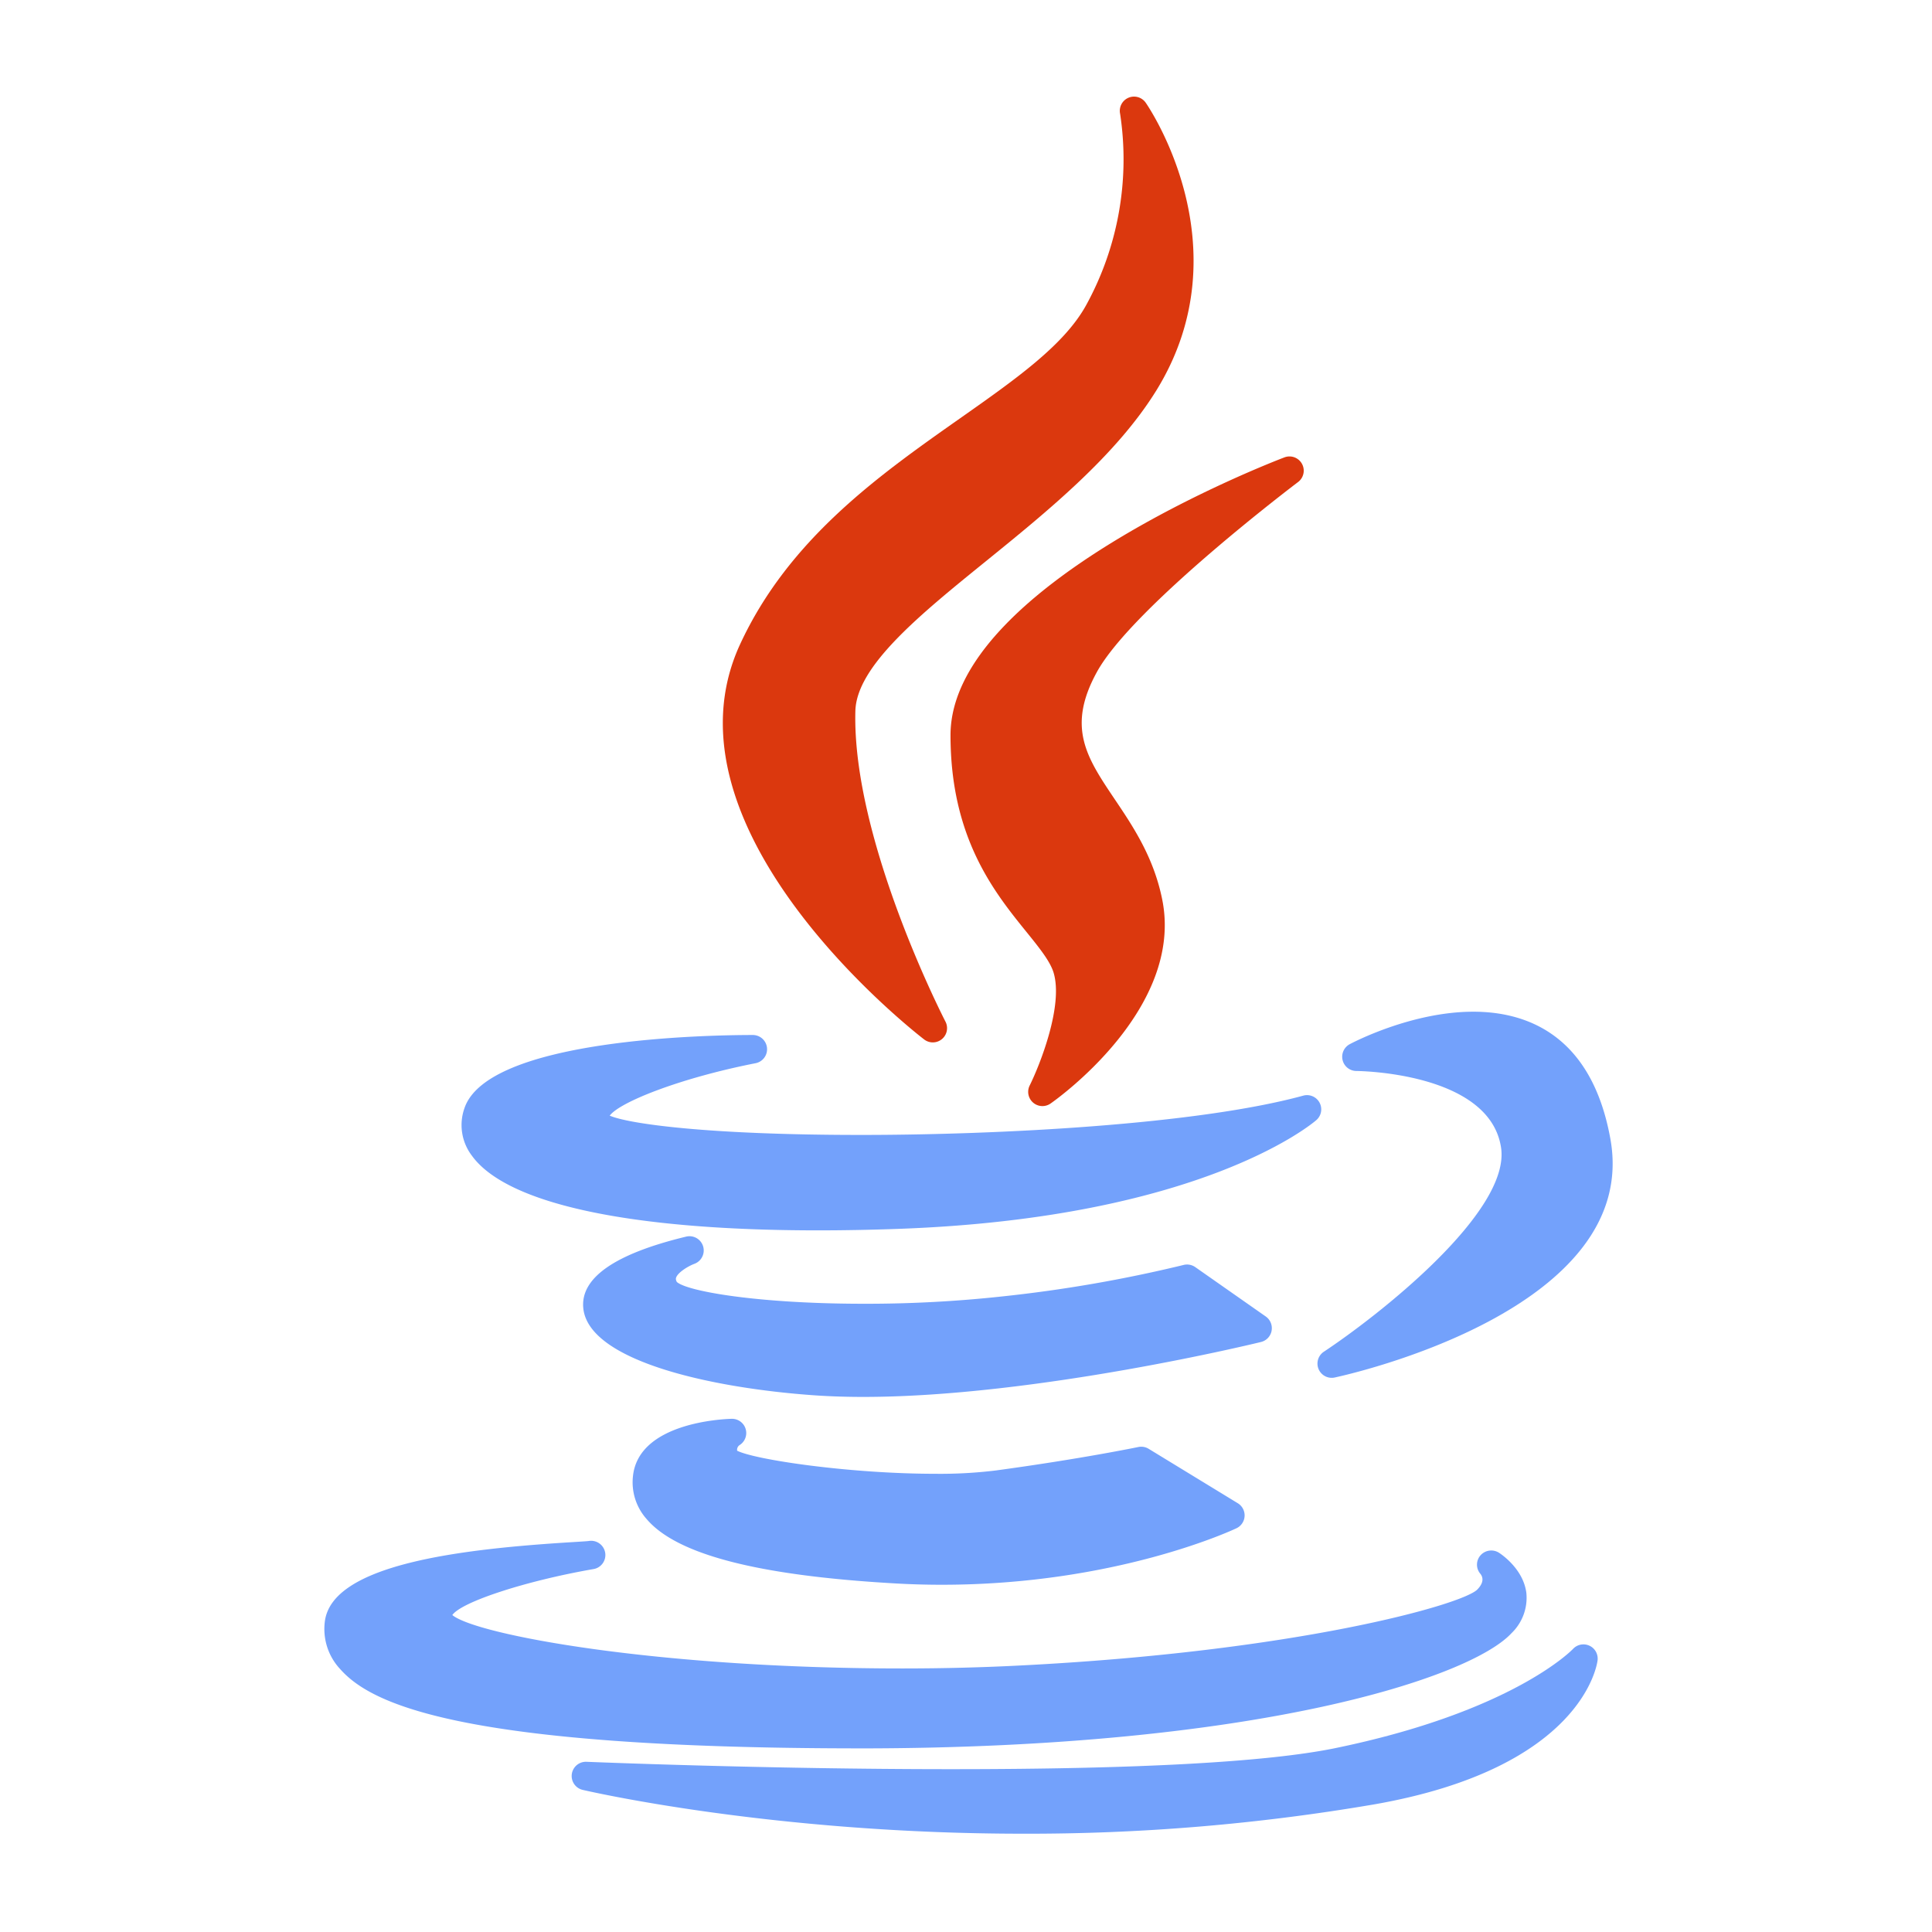 <svg xmlns="http://www.w3.org/2000/svg" xmlns:xlink="http://www.w3.org/1999/xlink" width="280" height="280" viewBox="0 0 280 280">
  <defs>
    <clipPath id="clip-java">
      <rect width="280" height="280"/>
    </clipPath>
  </defs>
  <g id="java" clip-path="url(#clip-java)">
    <g id="java-2" data-name="java" transform="translate(47 14.001)">
      <g id="Group_104" data-name="Group 104" transform="translate(57.758 -0.001)">
        <path id="Path_210" data-name="Path 210" d="M217.956,46.648c-11.633,8.182-24.817,17.454-31.882,32.8-12.27,26.766,25.108,55.962,26.705,57.193a2.063,2.063,0,0,0,3.09-2.586c-.135-.261-13.552-26.321-13.054-45.017.176-6.512,9.289-13.9,18.937-21.719,8.836-7.163,18.852-15.283,24.712-24.781,12.865-20.905-1.432-41.463-1.58-41.667a2.063,2.063,0,0,0-3.7,1.627,43.913,43.913,0,0,1-4.928,27.735C233.07,36.019,226.067,40.943,217.956,46.648Z" transform="translate(-183.606 0.001)" fill="#db380e"/>
        <path id="Path_211" data-name="Path 211" d="M301.072,109.779A2.063,2.063,0,0,0,299.1,106.2c-1.976.751-48.392,18.643-48.392,40.261,0,14.9,6.365,22.775,11.014,28.522,1.823,2.255,3.4,4.205,3.916,5.864,1.463,4.791-2,13.449-3.455,16.382a2.063,2.063,0,0,0,3.027,2.613c.8-.555,19.5-13.78,16.15-29.715-1.25-6.057-4.226-10.482-6.856-14.387-4.068-6.051-7.007-10.422-2.549-18.493C277.18,127.836,300.833,109.959,301.072,109.779Z" transform="translate(-217.711 -53.912)" fill="#db380e"/>
      </g>
      <g id="Group_105" data-name="Group 105" transform="translate(0.001 132.623)">
        <path id="Path_212" data-name="Path 212" d="M107,287.23a7.324,7.324,0,0,0,1.085,6.836c5.028,6.986,22.854,10.832,50.188,10.832h0c3.7,0,7.613-.073,11.618-.217,43.7-1.564,59.91-15.175,60.578-15.758a2.062,2.062,0,0,0-1.893-3.55c-15.391,4.205-44.13,5.694-64.064,5.694-22.306,0-33.665-1.607-36.446-2.794,1.427-1.959,10.229-5.459,21.135-7.6a2.063,2.063,0,0,0-.4-4.088C142.411,276.584,110.347,277.1,107,287.23Z" transform="translate(-86.702 -273.208)" fill="#73a1fb"/>
        <path id="Path_213" data-name="Path 213" d="M381.459,269.718c-9.014,0-17.561,4.518-17.918,4.709a2.064,2.064,0,0,0,.972,3.883c.191,0,19.227.156,20.951,11.032,1.528,9.383-18.009,24.586-25.668,29.652a2.063,2.063,0,0,0,1.569,3.739c1.817-.389,44.454-9.782,39.95-34.609C398.557,272.911,388.995,269.718,381.459,269.718Z" transform="translate(-214.932 -269.718)" fill="#73a1fb"/>
        <path id="Path_214" data-name="Path 214" d="M242.2,349.591a2.065,2.065,0,0,0-.845-2.069l-10.223-7.161a2.071,2.071,0,0,0-1.713-.3,201.065,201.065,0,0,1-26.319,4.561,182.669,182.669,0,0,1-19.955,1.056c-15.517,0-25.664-1.823-27.141-3.16-.2-.376-.133-.549-.1-.64.269-.746,1.708-1.634,2.635-1.985a2.063,2.063,0,0,0-1.2-3.942c-10.255,2.475-15.267,5.936-14.9,10.285.648,7.713,18.513,11.671,33.616,12.718,2.172.148,4.521.224,6.98.224h0c25.113,0,57.309-7.879,57.631-7.96a2.058,2.058,0,0,0,1.535-1.624Z" transform="translate(-104.913 -303.351)" fill="#73a1fb"/>
        <path id="Path_215" data-name="Path 215" d="M172.549,393.5a2.063,2.063,0,0,0-1.182-3.791c-1.371.037-13.448.581-14.293,8.268a7.994,7.994,0,0,0,1.956,6.237c4.335,5.138,16.037,8.191,35.767,9.335,2.334.14,4.705.21,7.048.21,25.085,0,41.979-7.854,42.687-8.188a2.064,2.064,0,0,0,.194-3.627l-12.92-7.888a2.077,2.077,0,0,0-1.5-.259c-.081.017-8.285,1.719-20.66,3.4a66.616,66.616,0,0,1-8.718.48c-12.366,0-26.122-2.02-28.76-3.344a.827.827,0,0,1,.378-.832Z" transform="translate(-112.336 -330.708)" fill="#73a1fb"/>
        <path id="Path_216" data-name="Path 216" d="M143.963,455.764c57.459-.048,88.3-10.267,94.238-16.7a7.114,7.114,0,0,0,2.152-5.835c-.442-3.462-3.595-5.577-3.952-5.811a2.083,2.083,0,0,0-2.692.366,2.04,2.04,0,0,0-.014,2.685c.366.466.572,1.247-.488,2.307C230.83,435,206.879,441.728,167,443.748c-5.463.283-11.194.429-17.031.43-35.71,0-61.843-4.892-65.272-7.741,1.322-1.9,10.566-4.937,20.4-6.652a2.064,2.064,0,1,0-.631-4.079c-.274.038-1.219.092-2.308.161-16.22.99-34.966,3.2-35.943,11.555a8.5,8.5,0,0,0,2.25,6.871c4.381,4.922,16.972,11.467,75.507,11.467Z" transform="translate(-66.143 -348.997)" fill="#73a1fb"/>
        <path id="Path_217" data-name="Path 217" d="M286.554,456.382a2.061,2.061,0,0,0-2.377.468c-.084.091-8.723,9.124-34.7,14.428-9.944,1.992-28.614,3-55.478,3-26.919,0-52.533-1.06-52.788-1.07a2.063,2.063,0,0,0-.565,4.069c.267.063,27.111,6.352,63.81,6.352a297.456,297.456,0,0,0,50.92-4.251c30.168-5.289,32.284-20.25,32.362-20.884a2.064,2.064,0,0,0-1.187-2.115Z" transform="translate(-103.205 -364.499)" fill="#73a1fb"/>
      </g>
    </g>
  </g>
</svg>
